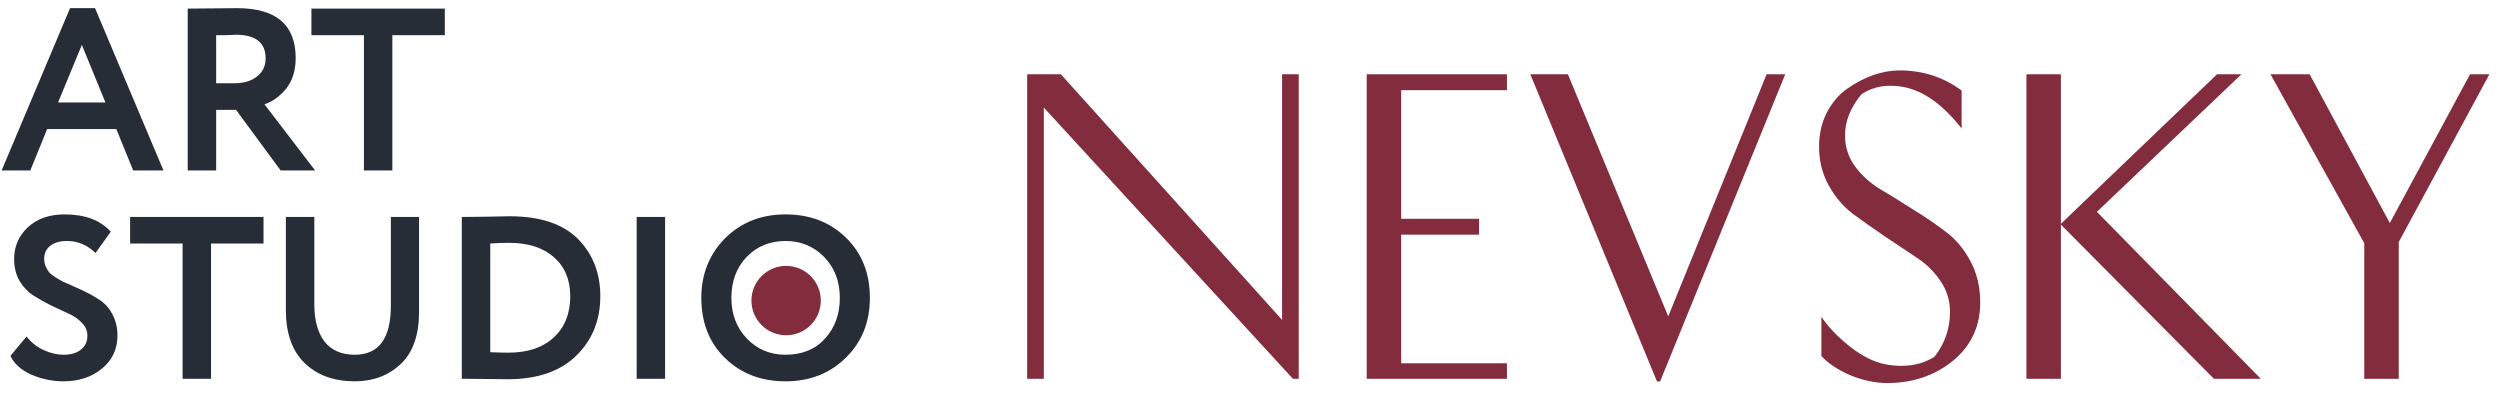 <?xml version="1.0" encoding="UTF-8"?> <svg xmlns="http://www.w3.org/2000/svg" width="132" height="21" viewBox="0 0 132 21" fill="none"><path d="M68.573 20H68.266L55.114 5.681V20H54.234V3.922H56.014L67.694 16.89V3.922H68.573V20Z" fill="#822C3D"></path><path d="M78.094 11.552V12.39H73.982V19.181H79.566V20H72.162V3.922H79.566V4.761H73.982V11.552H78.094Z" fill="#822C3D"></path><path d="M80.801 3.922H82.785L88.083 16.706L93.278 3.922H94.26L87.653 20.143H87.49L80.801 3.922Z" fill="#822C3D"></path><path d="M96.169 18.793V16.727C96.551 17.286 97.063 17.818 97.704 18.322C98.358 18.827 98.985 19.134 99.585 19.243C100.581 19.42 101.433 19.284 102.142 18.834C102.688 18.138 102.96 17.347 102.96 16.461C102.96 15.861 102.79 15.316 102.449 14.825C102.108 14.32 101.679 13.904 101.16 13.577C100.656 13.236 100.104 12.868 99.504 12.472C98.903 12.063 98.344 11.668 97.826 11.286C97.322 10.904 96.899 10.406 96.558 9.793C96.217 9.179 96.047 8.497 96.047 7.747C96.047 7.079 96.183 6.479 96.456 5.947C96.742 5.402 97.103 4.979 97.54 4.679C97.99 4.365 98.447 4.127 98.91 3.963C99.388 3.8 99.851 3.718 100.301 3.718C101.529 3.718 102.619 4.072 103.574 4.781V6.786C102.592 5.531 101.576 4.802 100.526 4.597C99.667 4.434 98.924 4.556 98.297 4.965C97.71 5.661 97.417 6.39 97.417 7.154C97.417 7.754 97.594 8.3 97.949 8.79C98.303 9.268 98.74 9.663 99.258 9.977C99.79 10.29 100.363 10.645 100.976 11.04C101.604 11.422 102.176 11.811 102.694 12.206C103.226 12.588 103.669 13.106 104.024 13.761C104.379 14.415 104.556 15.152 104.556 15.97C104.556 17.238 104.072 18.268 103.104 19.059C102.135 19.836 100.983 20.225 99.647 20.225C99.019 20.225 98.372 20.088 97.704 19.816C97.035 19.529 96.524 19.188 96.169 18.793Z" fill="#822C3D"></path><path d="M117.058 3.922H118.347L110.717 11.184L119.37 20H116.895L108.815 11.859V20H106.995V3.922H108.815V11.818L117.058 3.922Z" fill="#822C3D"></path><path d="M119.883 3.922H121.949L126.183 11.777L130.418 3.922H131.44L126.654 12.779V20H124.833V12.841L119.883 3.922Z" fill="#822C3D"></path><path d="M1.6 9H0.086L3.699 0.43H5.018L8.631 9H7.032L6.141 6.814H2.491L1.6 9ZM5.567 5.41L4.322 2.371L3.065 5.41H5.567Z" fill="#262D36"></path><path d="M11.413 5.801V9H9.911V0.454C10.335 0.454 10.794 0.45 11.291 0.442C11.787 0.434 12.194 0.43 12.512 0.43C14.579 0.43 15.612 1.309 15.612 3.067C15.612 3.718 15.445 4.255 15.112 4.678C14.778 5.085 14.396 5.362 13.964 5.508L16.638 9H14.819L12.463 5.801H11.413ZM12.438 1.834C12.398 1.834 12.332 1.838 12.243 1.846C12.153 1.846 12.027 1.85 11.864 1.858C11.702 1.858 11.551 1.858 11.413 1.858V4.397H12.389C12.87 4.397 13.26 4.279 13.561 4.043C13.871 3.807 14.025 3.486 14.025 3.079C14.025 2.249 13.496 1.834 12.438 1.834Z" fill="#262D36"></path><path d="M19.215 1.858H16.443V0.454H23.487V1.858H20.716V9H19.215V1.858Z" fill="#262D36"></path><path d="M4.615 17.729C4.615 17.468 4.517 17.241 4.322 17.045C4.135 16.842 3.899 16.679 3.614 16.557C3.329 16.427 3.016 16.28 2.674 16.117C2.34 15.947 2.031 15.772 1.746 15.592C1.461 15.405 1.221 15.149 1.026 14.823C0.839 14.49 0.745 14.107 0.745 13.676C0.745 13.017 0.985 12.459 1.465 12.004C1.962 11.548 2.609 11.32 3.406 11.32C4.489 11.32 5.303 11.625 5.848 12.235L5.042 13.358C4.611 12.935 4.106 12.724 3.529 12.724C3.162 12.724 2.869 12.809 2.65 12.98C2.438 13.151 2.332 13.379 2.332 13.664C2.332 13.81 2.361 13.949 2.418 14.079C2.475 14.201 2.536 14.303 2.601 14.384C2.674 14.465 2.788 14.555 2.943 14.652C3.105 14.75 3.231 14.823 3.321 14.872C3.419 14.913 3.577 14.982 3.797 15.08C4.017 15.178 4.171 15.247 4.261 15.287C4.619 15.45 4.932 15.621 5.201 15.8C5.502 15.979 5.742 16.235 5.921 16.569C6.108 16.903 6.202 17.285 6.202 17.717C6.202 18.433 5.929 19.015 5.384 19.462C4.839 19.91 4.159 20.134 3.345 20.134C2.776 20.134 2.21 20.016 1.649 19.78C1.111 19.536 0.745 19.206 0.55 18.791L1.404 17.765C1.632 18.067 1.925 18.303 2.283 18.474C2.65 18.645 3.012 18.73 3.37 18.73C3.744 18.73 4.045 18.64 4.273 18.461C4.501 18.282 4.615 18.038 4.615 17.729Z" fill="#262D36"></path><path d="M9.641 12.858H6.87V11.454H13.914V12.858H11.143V20H9.641V12.858Z" fill="#262D36"></path><path d="M20.637 11.454H22.126V16.459C22.126 17.688 21.805 18.608 21.162 19.218C20.511 19.829 19.701 20.134 18.732 20.134C17.634 20.134 16.751 19.812 16.083 19.169C15.424 18.526 15.094 17.595 15.094 16.374V11.454H16.596V16.056C16.596 16.903 16.775 17.562 17.133 18.034C17.499 18.498 18.032 18.73 18.732 18.73C20.002 18.73 20.637 17.871 20.637 16.154V11.454Z" fill="#262D36"></path><path d="M24.555 20H24.384V11.454H24.543C24.901 11.454 25.279 11.45 25.678 11.442C26.476 11.426 26.883 11.418 26.899 11.418C28.559 11.418 29.788 11.841 30.586 12.687C31.326 13.476 31.697 14.461 31.697 15.641C31.697 16.911 31.269 17.961 30.415 18.791C29.569 19.613 28.364 20.024 26.801 20.024C26.476 20.024 26.134 20.02 25.776 20.012C25.426 20.004 25.019 20 24.555 20ZM26.875 12.821C26.557 12.821 26.228 12.834 25.886 12.858V18.596C26.26 18.612 26.582 18.62 26.85 18.62C27.867 18.62 28.665 18.352 29.243 17.814C29.821 17.277 30.11 16.553 30.11 15.641C30.11 14.771 29.821 14.083 29.243 13.578C28.673 13.074 27.884 12.821 26.875 12.821Z" fill="#262D36"></path><path d="M35.117 20H33.616V11.454H35.117V20Z" fill="#262D36"></path><path d="M37.03 15.727C37.03 14.482 37.445 13.436 38.275 12.589C39.122 11.743 40.188 11.32 41.474 11.32C42.76 11.32 43.822 11.727 44.66 12.541C45.506 13.363 45.93 14.425 45.93 15.727C45.93 17.005 45.506 18.058 44.66 18.889C43.814 19.719 42.752 20.134 41.474 20.134C40.188 20.134 39.126 19.727 38.288 18.913C37.449 18.099 37.03 17.037 37.03 15.727ZM38.617 15.727C38.617 16.59 38.89 17.306 39.435 17.875C39.98 18.445 40.66 18.73 41.474 18.73C42.353 18.73 43.049 18.445 43.561 17.875C44.082 17.306 44.343 16.59 44.343 15.727C44.343 14.856 44.066 14.136 43.513 13.566C42.959 13.005 42.279 12.724 41.474 12.724C40.652 12.724 39.968 13.005 39.423 13.566C38.886 14.128 38.617 14.848 38.617 15.727Z" fill="#262D36"></path><path d="M43.339 15.87C43.339 16.881 42.519 17.701 41.507 17.701C40.496 17.701 39.676 16.881 39.676 15.87C39.676 14.858 40.496 14.039 41.507 14.039C42.519 14.039 43.339 14.858 43.339 15.87Z" fill="#822C3D"></path></svg> 